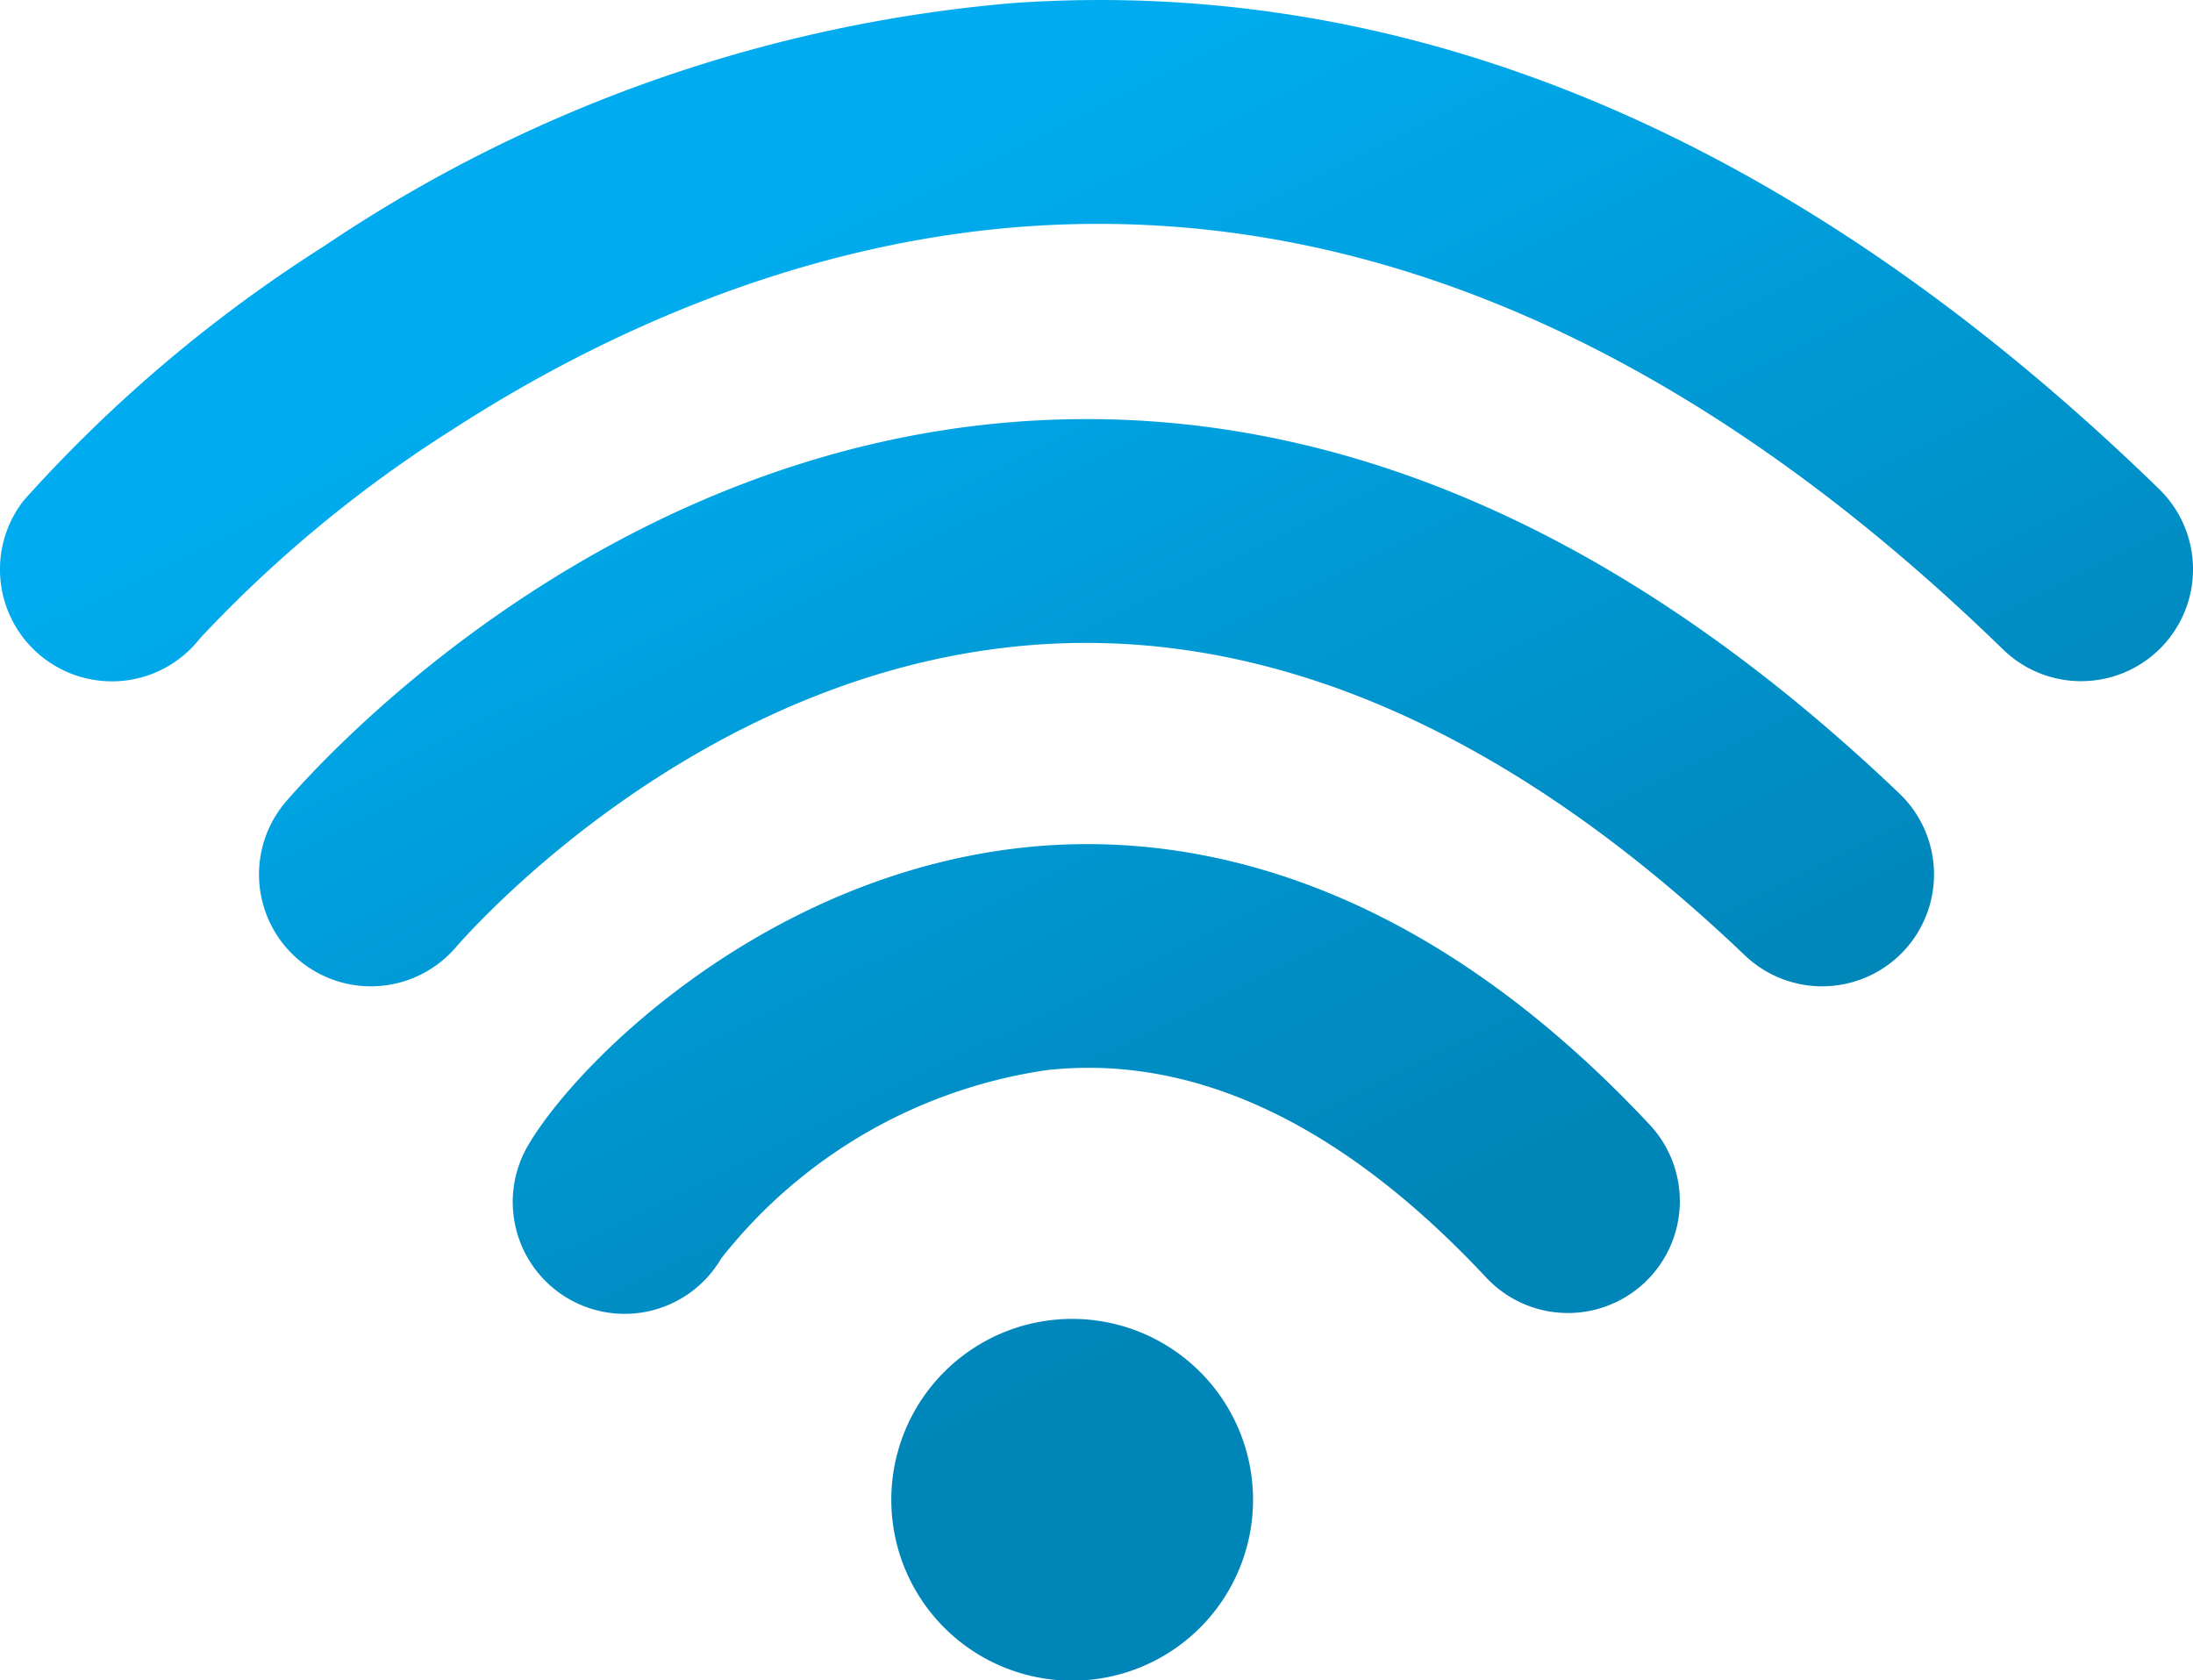 <?xml version="1.0" encoding="UTF-8"?>
<svg xmlns="http://www.w3.org/2000/svg" xmlns:xlink="http://www.w3.org/1999/xlink" width="84.875" height="65.031" viewBox="0 0 84.875 65.031">
  <defs>
    <linearGradient id="linear-gradient" x1="0.276" y1="-0.003" x2="0.717" y2="0.683" gradientUnits="objectBoundingBox">
      <stop offset="0.205" stop-color="#00acef"></stop>
      <stop offset="1" stop-color="#0085b8"></stop>
    </linearGradient>
  </defs>
  <path id="Path_19" data-name="Path 19" d="M609.532,1320.644a4.332,4.332,0,0,1-3.407-7.005,55.488,55.488,0,0,1,11.615-9.833,56.189,56.189,0,0,1,26.746-9.417c15.475-1.047,30.374,5.283,44.282,18.815a4.33,4.33,0,1,1-6.04,6.207c-11.98-11.655-24.554-17.17-37.37-16.4-9.547.576-17.58,4.607-22.638,7.887a49.815,49.815,0,0,0-9.781,8.087A4.314,4.314,0,0,1,609.532,1320.644Zm13.291,10.317c.995-1.142,10.1-11.172,23.181-11.776,8.918-.409,17.912,3.648,26.731,12.064a4.33,4.33,0,1,0,5.979-6.265c-10.6-10.113-21.737-14.974-33.109-14.45-16.334.753-27.283,12.409-29.312,14.738a4.33,4.33,0,1,0,6.53,5.689Zm10.292,12.017a19.625,19.625,0,0,1,12.636-7.293c5.7-.611,11.415,2.09,16.973,8.032a4.33,4.33,0,0,0,6.325-5.916c-9.364-10.01-18.339-11.358-24.222-10.727-9.934,1.067-17.191,8.186-19.148,11.466a4.33,4.33,0,1,0,7.436,4.438Zm13.584,2.339a7,7,0,1,0,7,7A7,7,0,0,0,646.7,1345.317Z" transform="translate(-605.203 -1294.277)" fill="url(#linear-gradient)"></path>
</svg>
